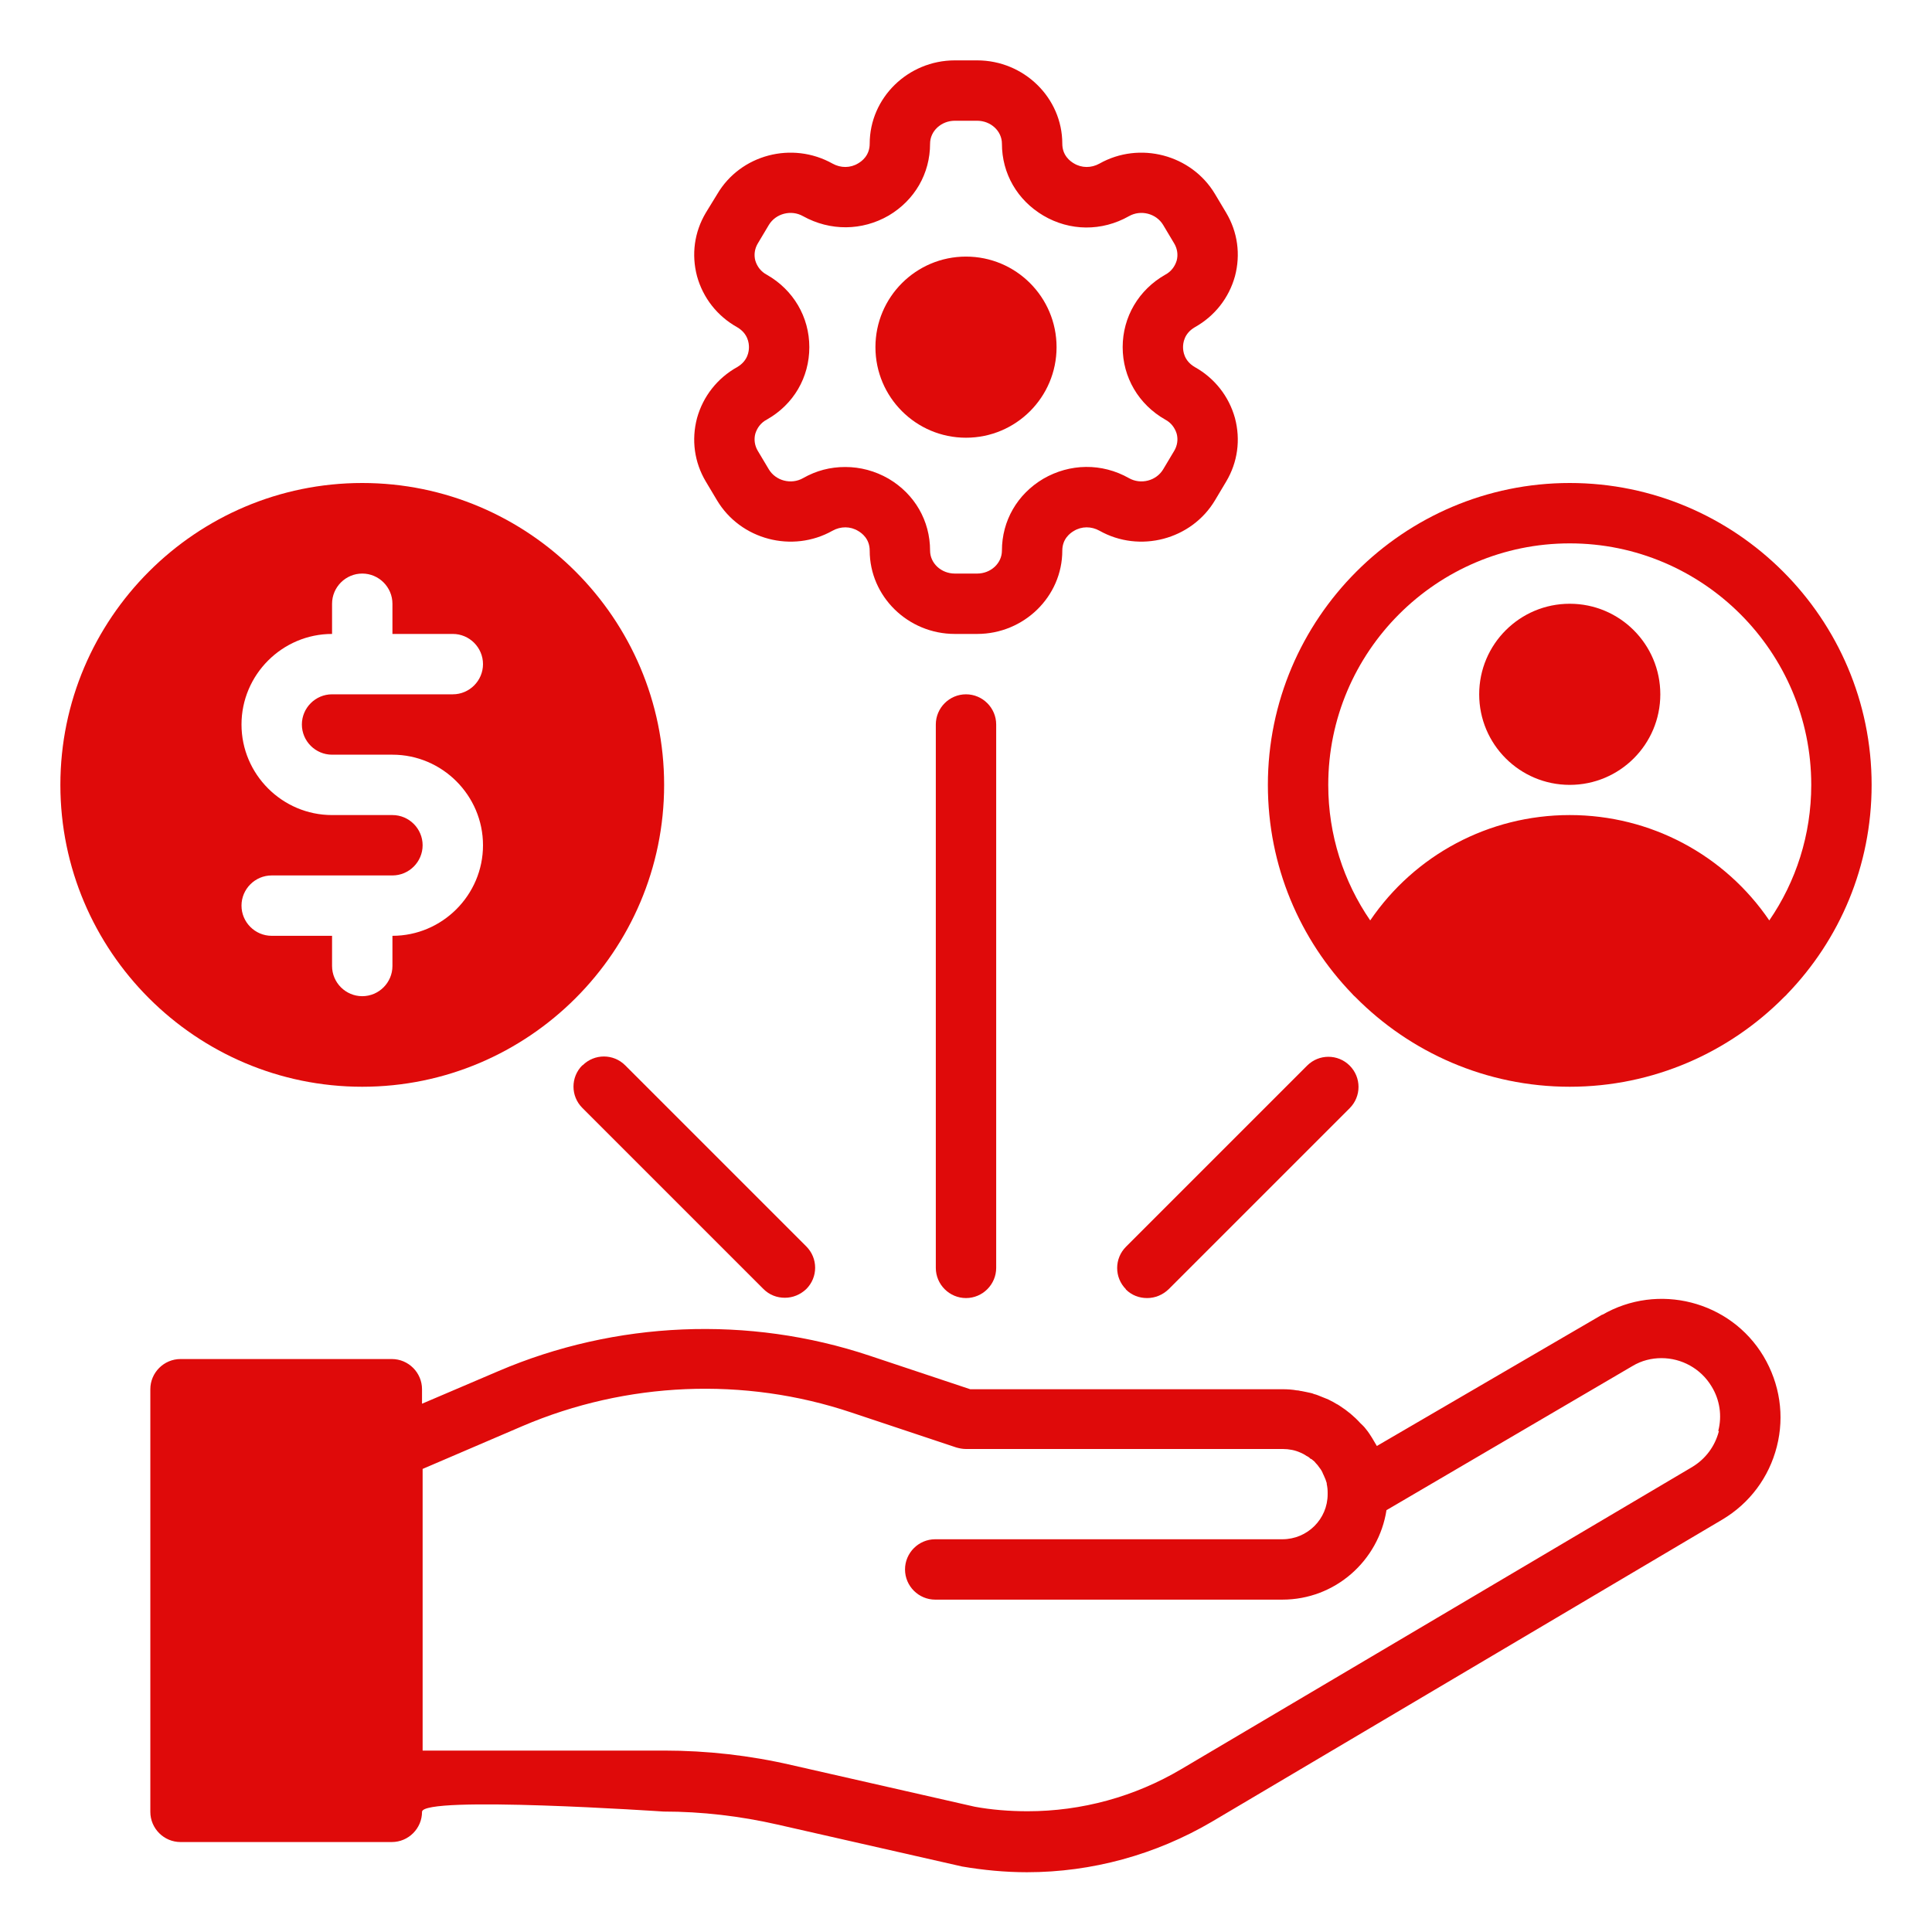 <svg xmlns="http://www.w3.org/2000/svg" xmlns:xlink="http://www.w3.org/1999/xlink" xmlns:svgjs="http://svgjs.dev/svgjs" id="Resource_Allocation" viewBox="0 0 64 64" data-name="Resource Allocation" width="300" height="300"><g width="100%" height="100%" transform="matrix(1,0,0,1,0,0)"><path d="m53.09 43.54-7.48 4.36c-.05-.09-.11-.18-.16-.27-.03-.05-.06-.09-.09-.14-.04-.06-.08-.11-.12-.16-.05-.07-.12-.13-.18-.19-.2-.22-.43-.41-.68-.57-.04-.03-.08-.05-.12-.07-.06-.04-.12-.07-.18-.1-.05-.03-.1-.05-.15-.07s-.1-.04-.15-.06c-.08-.03-.16-.07-.25-.09-.04-.02-.08-.03-.13-.04-.04-.01-.09-.02-.14-.03s-.1-.02-.15-.03c-.04 0-.08-.02-.12-.02-.01 0-.01-.01-.02 0-.16-.03-.32-.04-.49-.04h-10.34l-3.33-1.11c-4.01-1.34-8.42-1.15-12.3.51l-2.53 1.08v-.48c0-.55-.45-1-1-1h-7c-.55 0-1 .45-1 1v14c0 .55.45 1 1 1h7c.55 0 1-.45 1-1s8-.01 8-.01c1.27 0 2.54.15 3.77.43l6.12 1.39c.7.12 1.43.19 2.15.19 2.15 0 4.26-.58 6.12-1.67l16.91-10.01c.91-.54 1.55-1.4 1.81-2.42s.1-2.08-.44-2.99c-1.1-1.84-3.5-2.45-5.35-1.37zm3.85 3.87c-.13.5-.44.92-.89 1.19l-16.91 10c-1.55.92-3.31 1.4-5.1 1.4-.6 0-1.21-.05-1.75-.15l-6.07-1.38c-1.38-.32-2.8-.48-4.22-.48h-8v-9.33l3.31-1.42c3.44-1.47 7.34-1.64 10.89-.45l3.48 1.16c.11.03.21.05.32.05h10.5c.1 0 .2.01.3.03s.19.05.28.09c.07.03.13.06.2.11.05.02.09.05.14.1h.02c.02.02.04.03.06.05.03.02.06.05.08.08.05.05.09.1.13.16.05.06.09.13.12.21 0 .01.02.03.02.04.02.05.04.09.06.14.01.04.03.08.04.12v.03c.02.09.03.18.03.28v.06c0 .82-.67 1.49-1.5 1.49h-11.5c-.55 0-1 .45-1 1s.45 1 1 1h11.5c1.75 0 3.19-1.29 3.45-2.97h.01s8.14-4.77 8.14-4.77c.3-.18.63-.26.96-.26.66 0 1.3.34 1.66.94.27.44.35.97.22 1.47z" fill="#df0a0a" fill-opacity="1" data-original-color="#000000ff" stroke="none" stroke-opacity="1"></path><path d="m24.42 12.16c-.66.37-1.13.97-1.33 1.69-.19.72-.09 1.46.29 2.1l.37.62c.78 1.31 2.5 1.76 3.83 1.01.27-.15.59-.15.85.01.12.07.38.26.38.65 0 1.52 1.27 2.76 2.82 2.76h.74c1.55 0 2.82-1.24 2.82-2.76 0-.39.26-.58.38-.65.26-.16.58-.16.85-.01 1.33.75 3.05.3 3.83-1.01l.37-.62c.38-.64.48-1.38.29-2.1-.2-.72-.67-1.32-1.33-1.69-.36-.21-.39-.53-.39-.66s.03-.45.39-.66c.66-.37 1.13-.97 1.33-1.69.19-.72.09-1.46-.29-2.1l-.37-.62c-.78-1.31-2.5-1.76-3.83-1.01-.27.15-.59.15-.85-.01-.12-.07-.38-.26-.38-.65 0-1.52-1.27-2.76-2.82-2.76h-.74c-1.55 0-2.82 1.24-2.82 2.76 0 .39-.26.58-.38.65-.26.16-.58.16-.85.01-1.34-.75-3.05-.3-3.82 1.01l-.38.62c-.38.64-.48 1.38-.29 2.1.2.72.67 1.32 1.33 1.69.36.21.39.53.39.66s-.03.45-.39.66zm.98-3.06c-.19-.1-.32-.27-.38-.47-.05-.19-.02-.39.08-.56l.37-.62c.23-.38.74-.51 1.13-.29.9.5 1.96.49 2.84-.02.86-.51 1.37-1.39 1.37-2.38 0-.42.37-.76.82-.76h.74c.45 0 .82.34.82.76 0 .99.51 1.87 1.37 2.38.88.52 1.94.53 2.84.02.39-.22.9-.09 1.13.29l.37.62c.1.17.13.37.08.56-.06.2-.19.37-.38.47-.88.5-1.41 1.4-1.41 2.4s.53 1.9 1.41 2.4c.19.1.32.27.38.47.05.19.02.39-.08.56l-.37.62c-.23.38-.74.51-1.13.29-.9-.51-1.96-.49-2.84.02-.86.51-1.37 1.39-1.37 2.38 0 .42-.37.76-.82.76h-.74c-.45 0-.82-.34-.82-.76 0-.99-.51-1.87-1.37-2.38-.45-.26-.94-.39-1.44-.39s-.96.12-1.4.37c-.39.22-.9.09-1.13-.29l-.37-.62c-.1-.17-.13-.37-.08-.56.06-.2.19-.37.38-.47.89-.5 1.41-1.4 1.41-2.4s-.53-1.9-1.41-2.4z" fill="#df0a0a" fill-opacity="1" data-original-color="#000000ff" stroke="none" stroke-opacity="1"></path><circle cx="32" cy="11.5" r="3" fill="#df0a0a" fill-opacity="1" data-original-color="#000000ff" stroke="none" stroke-opacity="1"></circle><path d="m22 26c0-5.51-4.49-10-10-10s-10 4.49-10 10 4.49 10 10 10 10-4.49 10-10zm-11 6v-1h-2c-.55 0-1-.45-1-1s.45-1 1-1h4c.55 0 1-.45 1-1s-.45-1-1-1h-2c-1.65 0-3-1.35-3-3s1.35-3 3-3v-1c0-.55.45-1 1-1s1 .45 1 1v1h2c.55 0 1 .45 1 1s-.45 1-1 1h-4c-.55 0-1 .45-1 1s.45 1 1 1h2c1.65 0 3 1.35 3 3s-1.35 3-3 3v1c0 .55-.45 1-1 1s-1-.45-1-1z" fill="#df0a0a" fill-opacity="1" data-original-color="#000000ff" stroke="none" stroke-opacity="1"></path><path d="m52 16c-5.51 0-10 4.49-10 10 0 2.69 1.06 5.13 2.8 6.93.03.04.07.07.1.1 1.81 1.83 4.33 2.97 7.1 2.97s5.29-1.14 7.1-2.97c.03-.03.07-.06.1-.1 1.74-1.8 2.8-4.24 2.8-6.93 0-5.51-4.49-10-10-10zm6.61 14.49c-1.47-2.16-3.92-3.49-6.61-3.49s-5.14 1.33-6.61 3.49c-.88-1.28-1.39-2.83-1.39-4.49 0-4.41 3.59-8 8-8s8 3.59 8 8c0 1.66-.51 3.21-1.39 4.49z" fill="#df0a0a" fill-opacity="1" data-original-color="#000000ff" stroke="none" stroke-opacity="1"></path><circle cx="52" cy="23" r="3" fill="#df0a0a" fill-opacity="1" data-original-color="#000000ff" stroke="none" stroke-opacity="1"></circle><path d="m31 24v18c0 .55.45 1 1 1s1-.45 1-1v-18c0-.55-.45-1-1-1s-1 .45-1 1z" fill="#df0a0a" fill-opacity="1" data-original-color="#000000ff" stroke="none" stroke-opacity="1"></path><path d="m37.29 42.71c.2.2.45.29.71.29s.51-.1.71-.29l6-6c.39-.39.39-1.02 0-1.41s-1.02-.39-1.41 0l-6 6c-.39.39-.39 1.02 0 1.41z" fill="#df0a0a" fill-opacity="1" data-original-color="#000000ff" stroke="none" stroke-opacity="1"></path><path d="m19.29 35.29c-.39.39-.39 1.02 0 1.41l6 6c.2.2.45.29.71.29s.51-.1.71-.29c.39-.39.39-1.02 0-1.41l-6-6c-.39-.39-1.02-.39-1.41 0z" fill="#df0a0a" fill-opacity="1" data-original-color="#000000ff" stroke="none" stroke-opacity="1"></path></g></svg>